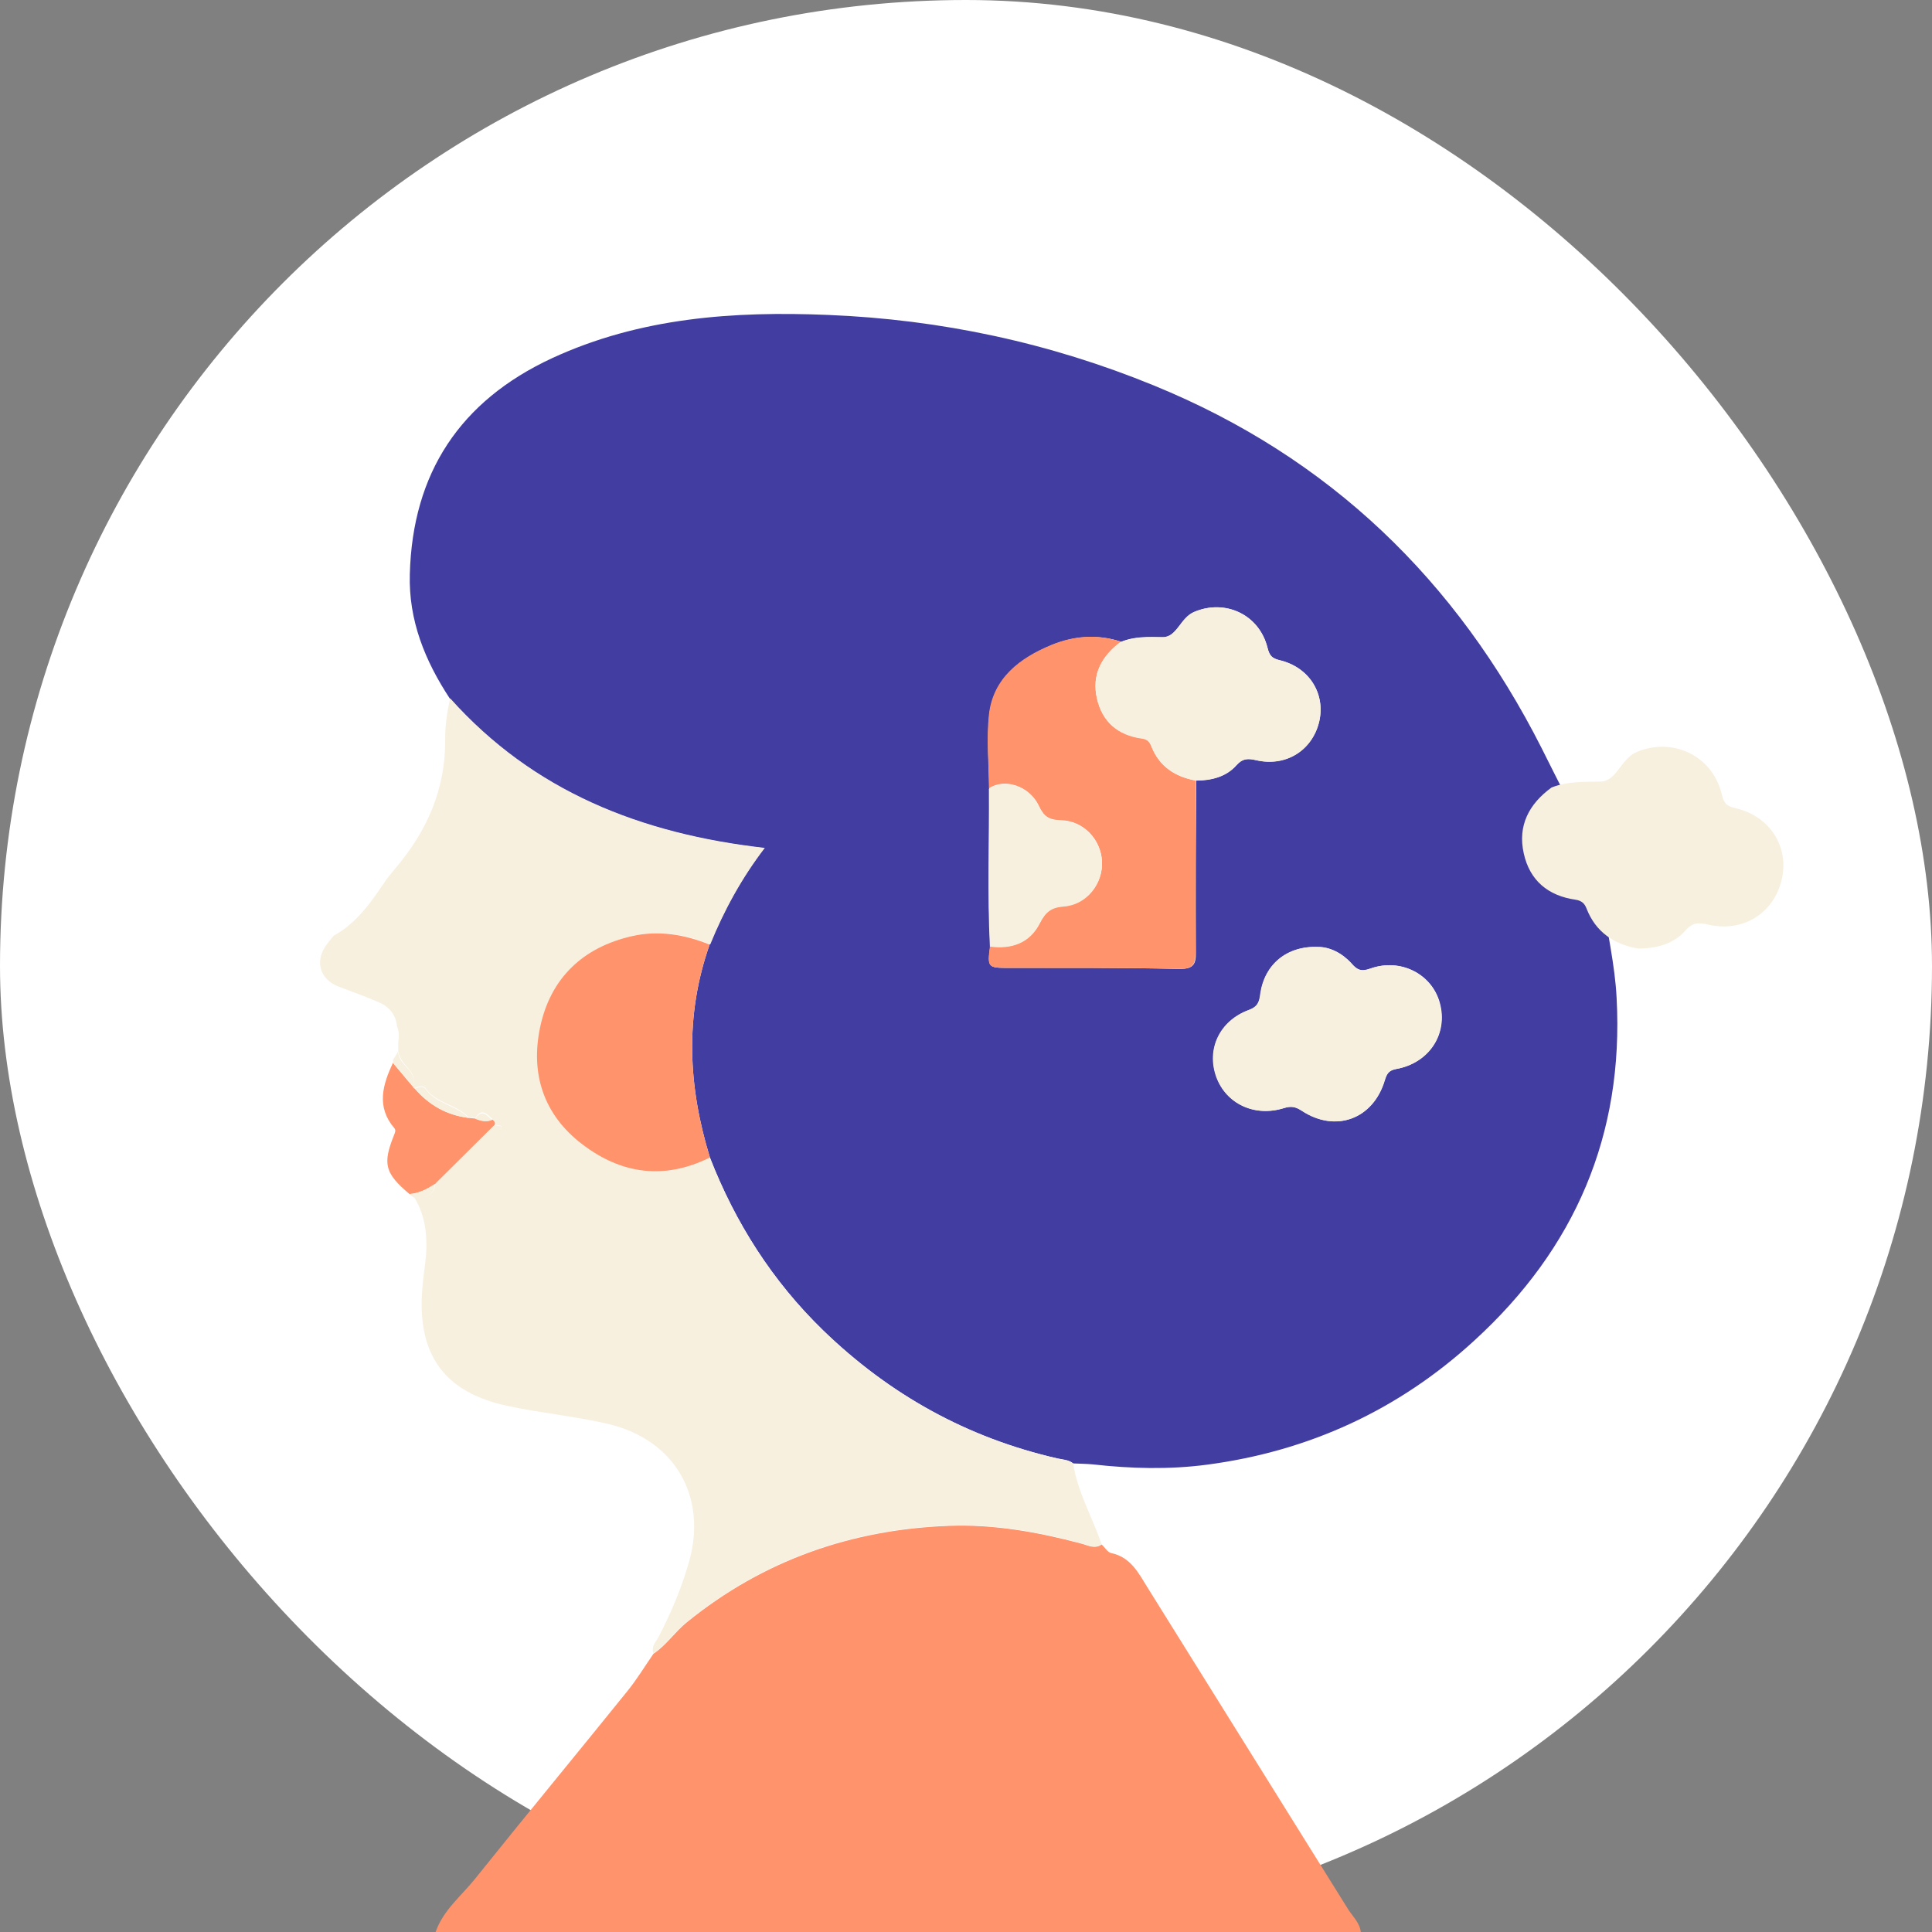 <?xml version="1.0" encoding="UTF-8"?> <svg xmlns="http://www.w3.org/2000/svg" width="80" height="80" viewBox="0 0 80 80" fill="none"><rect x="0" y="0" width="80" height="80" fill="#808080" stroke="none"/><rect width="80" height="80" rx="40" fill="white"></rect><g clip-path="url(#clip0_46435_11966)"><path d="M45.617 63.955C45.754 64.078 45.863 64.281 46.014 64.309C46.835 64.485 47.15 65.151 47.533 65.762C50.298 70.192 53.062 74.635 55.827 79.065C56.019 79.364 56.306 79.622 56.347 80.002C43.577 80.002 30.807 80.002 18.037 80.002C18.352 79.092 19.105 78.507 19.68 77.787C21.76 75.192 23.881 72.624 25.976 70.029C26.372 69.54 26.701 68.996 27.057 68.48C27.591 68.127 27.947 67.57 28.439 67.176C31.601 64.608 35.255 63.33 39.307 63.181C41.155 63.113 42.975 63.439 44.768 63.915C45.042 63.983 45.316 64.159 45.617 63.955Z" fill="#FF946C"></path><path d="M18.626 28.925C17.599 27.362 16.915 25.691 16.97 23.775C17.079 19.59 19.05 16.601 22.855 14.834C26.496 13.15 30.369 12.878 34.298 13.041C38.965 13.231 43.468 14.196 47.779 15.962C55.061 18.938 60.317 24.033 63.834 30.976C64.177 31.656 64.519 32.349 64.875 33.042C64.697 33.449 64.464 33.83 64.423 34.292C64.3 35.651 64.847 36.493 66.367 37.24C66.544 38.599 66.873 39.944 66.941 41.33C67.243 46.996 65.217 51.697 61.056 55.502C57.922 58.382 54.199 60.094 49.969 60.651C48.409 60.855 46.835 60.815 45.261 60.638C44.987 60.611 44.714 60.611 44.44 60.597C44.262 60.448 44.016 60.434 43.797 60.393C40.046 59.537 36.83 57.744 34.079 55.081C31.985 53.042 30.452 50.638 29.398 47.934C28.494 44.999 28.344 42.064 29.384 39.115C29.959 37.702 30.698 36.371 31.642 35.121C26.51 34.536 22.061 32.77 18.626 28.925ZM46.425 26.574C45.439 26.248 44.453 26.343 43.55 26.71C42.25 27.253 41.141 28.096 40.963 29.604C40.854 30.61 40.95 31.642 40.963 32.648C40.977 34.822 40.895 37.009 41.004 39.183C40.881 40.053 40.909 40.08 41.757 40.08C44.098 40.08 46.438 40.066 48.779 40.121C49.367 40.134 49.531 39.985 49.518 39.428C49.504 37.064 49.518 34.686 49.531 32.322C50.161 32.308 50.777 32.172 51.201 31.683C51.461 31.398 51.68 31.398 52.023 31.479C53.254 31.751 54.336 31.072 54.623 29.889C54.897 28.721 54.212 27.62 52.981 27.335C52.666 27.253 52.57 27.145 52.488 26.832C52.146 25.433 50.722 24.794 49.449 25.338C48.874 25.582 48.738 26.384 48.149 26.384C47.56 26.37 46.986 26.343 46.425 26.574ZM54.582 39.21C53.282 39.156 52.365 39.931 52.2 41.126C52.159 41.466 52.105 41.67 51.721 41.819C50.503 42.268 49.956 43.45 50.38 44.605C50.777 45.705 51.954 46.262 53.172 45.882C53.473 45.787 53.651 45.828 53.911 45.991C55.307 46.914 56.868 46.344 57.347 44.727C57.429 44.469 57.497 44.333 57.812 44.265C59.194 44.02 59.975 42.797 59.619 41.52C59.29 40.325 57.99 39.659 56.745 40.107C56.348 40.243 56.183 40.148 55.964 39.89C55.567 39.455 55.061 39.21 54.582 39.21Z" fill="#423DA1"></path><path d="M29.397 47.937C30.451 50.641 31.97 53.045 34.078 55.084C36.829 57.747 40.046 59.54 43.796 60.396C44.015 60.451 44.248 60.451 44.439 60.6C44.617 61.782 45.233 62.828 45.616 63.943C45.329 64.147 45.041 63.97 44.768 63.902C42.975 63.426 41.168 63.1 39.306 63.168C35.255 63.304 31.601 64.595 28.439 67.163C27.946 67.557 27.59 68.114 27.057 68.467C26.947 68.168 27.18 67.965 27.289 67.747C27.809 66.742 28.247 65.695 28.549 64.608C29.274 61.945 27.933 59.622 25.209 58.97C23.84 58.644 22.43 58.521 21.048 58.222C18.447 57.679 17.311 56.157 17.476 53.521C17.503 53.141 17.544 52.76 17.599 52.38C17.722 51.401 17.681 50.437 17.147 49.567C17.585 49.594 17.968 49.567 18.023 49.01L18.037 48.996C18.365 48.996 18.584 48.847 18.79 48.602C19.364 47.95 19.98 47.325 20.665 46.768C20.925 46.564 20.569 46.619 20.487 46.551C20.514 46.456 20.459 46.388 20.391 46.333C20.172 46.157 19.953 45.844 19.693 46.292C19.597 46.279 19.501 46.279 19.405 46.265C18.899 45.722 18.05 45.695 17.613 45.056C17.53 44.934 17.311 44.988 17.174 45.056C17.134 45.042 17.106 45.015 17.092 44.974C17.188 44.716 17.106 44.472 16.942 44.282C16.75 44.064 16.545 43.86 16.49 43.548C16.49 43.425 16.49 43.29 16.49 43.167C16.531 42.936 16.531 42.705 16.435 42.488C16.394 41.985 16.08 41.659 15.642 41.483C15.094 41.252 14.547 41.048 13.999 40.844C13.274 40.559 13.041 39.852 13.465 39.2C13.575 39.037 13.712 38.874 13.835 38.724V38.738C14.807 38.194 15.409 37.298 16.011 36.401C16.121 36.265 16.23 36.129 16.34 35.993C17.681 34.431 18.461 32.664 18.434 30.585C18.434 30.015 18.516 29.471 18.639 28.914C22.075 32.759 26.523 34.526 31.669 35.11C30.711 36.36 29.986 37.692 29.411 39.105C28.371 38.684 27.289 38.507 26.208 38.751C24.155 39.213 22.814 40.491 22.389 42.542C21.992 44.445 22.526 46.143 24.128 47.366C25.729 48.63 27.508 48.888 29.397 47.937Z" fill="#F7F0DF"></path><path d="M19.406 46.291C19.501 46.304 19.597 46.304 19.693 46.318C19.926 46.413 20.145 46.467 20.391 46.358C20.459 46.413 20.514 46.467 20.487 46.576C19.666 47.391 18.858 48.193 18.037 49.008L18.023 49.022C17.695 49.239 17.353 49.416 16.956 49.443C15.943 48.587 15.833 48.206 16.312 47.011C16.353 46.902 16.408 46.807 16.326 46.712C15.573 45.828 15.847 44.918 16.271 44.008C16.545 44.334 16.819 44.674 17.106 45C17.106 45.041 17.134 45.068 17.188 45.081C17.763 45.761 18.502 46.182 19.406 46.291Z" fill="#FF946C"></path><path d="M17.093 44.995C16.819 44.669 16.545 44.329 16.258 44.003C16.285 43.976 16.285 43.935 16.271 43.894C16.34 43.786 16.408 43.677 16.477 43.555C16.518 43.867 16.723 44.071 16.928 44.288C17.106 44.492 17.189 44.737 17.093 44.995Z" fill="#F7F0DF"></path><path d="M16.941 49.445C17.338 49.417 17.68 49.241 18.009 49.023C17.954 49.581 17.571 49.608 17.133 49.581C17.078 49.54 17.01 49.499 16.941 49.445Z" fill="#F7F0DF"></path><path d="M49.517 32.318C49.504 34.682 49.49 37.06 49.504 39.424C49.504 39.995 49.353 40.131 48.764 40.117C46.424 40.063 44.083 40.09 41.743 40.076C40.894 40.076 40.881 40.049 40.99 39.18C41.894 39.302 42.646 39.03 43.057 38.215C43.289 37.767 43.495 37.563 44.042 37.522C45 37.454 45.685 36.571 45.63 35.647C45.575 34.736 44.85 33.976 43.906 33.962C43.413 33.948 43.207 33.785 43.016 33.364C42.619 32.535 41.592 32.209 40.949 32.644C40.949 31.625 40.84 30.606 40.949 29.6C41.113 28.079 42.236 27.236 43.536 26.706C44.453 26.326 45.438 26.244 46.41 26.57C45.616 27.168 45.192 27.929 45.425 28.921C45.644 29.886 46.287 30.429 47.273 30.565C47.492 30.592 47.587 30.701 47.669 30.878C47.998 31.734 48.655 32.169 49.517 32.318Z" fill="#FF946C"></path><path d="M29.397 47.931C27.508 48.869 25.729 48.624 24.1 47.374C22.499 46.151 21.965 44.453 22.362 42.551C22.786 40.513 24.128 39.222 26.181 38.76C27.262 38.515 28.343 38.692 29.384 39.113C28.343 42.062 28.494 44.996 29.397 47.931Z" fill="#FF946C"></path><path d="M54.581 39.214C55.046 39.214 55.552 39.458 55.949 39.893C56.182 40.151 56.346 40.26 56.729 40.11C57.975 39.662 59.275 40.328 59.604 41.523C59.959 42.801 59.179 44.024 57.797 44.268C57.482 44.322 57.414 44.458 57.332 44.73C56.853 46.347 55.292 46.918 53.896 45.994C53.65 45.831 53.458 45.79 53.157 45.885C51.953 46.266 50.776 45.708 50.365 44.608C49.941 43.453 50.488 42.271 51.706 41.822C52.09 41.687 52.144 41.469 52.185 41.129C52.363 39.947 53.294 39.159 54.581 39.214Z" fill="#F7F0DF"></path><path d="M49.517 32.324C48.655 32.16 47.998 31.739 47.669 30.897C47.601 30.707 47.492 30.611 47.273 30.584C46.287 30.448 45.644 29.891 45.425 28.94C45.192 27.948 45.617 27.174 46.41 26.59C46.971 26.359 47.546 26.386 48.149 26.386C48.737 26.386 48.874 25.57 49.449 25.34C50.722 24.796 52.145 25.448 52.487 26.834C52.569 27.147 52.652 27.269 52.98 27.337C54.212 27.636 54.896 28.736 54.623 29.891C54.335 31.073 53.254 31.766 52.022 31.481C51.68 31.4 51.447 31.4 51.201 31.685C50.763 32.174 50.161 32.324 49.517 32.324Z" fill="#F7F0DF"></path><path d="M67.845 39.281C66.832 39.104 66.079 38.601 65.696 37.623C65.614 37.406 65.491 37.297 65.245 37.256C64.095 37.093 63.342 36.454 63.096 35.34C62.836 34.185 63.315 33.288 64.245 32.609C64.902 32.351 65.559 32.378 66.257 32.365C66.942 32.365 67.106 31.427 67.763 31.142C69.241 30.517 70.897 31.264 71.294 32.881C71.376 33.248 71.486 33.384 71.869 33.465C73.306 33.805 74.1 35.082 73.772 36.441C73.443 37.813 72.184 38.615 70.747 38.289C70.336 38.194 70.076 38.194 69.789 38.533C69.282 39.104 68.584 39.267 67.845 39.281Z" fill="#F7F0DF"></path><path d="M40.948 32.662C41.592 32.227 42.618 32.553 43.015 33.382C43.221 33.803 43.426 33.966 43.905 33.98C44.849 33.993 45.575 34.768 45.629 35.664C45.684 36.588 45 37.472 44.042 37.539C43.508 37.58 43.289 37.784 43.056 38.233C42.646 39.048 41.893 39.319 40.989 39.197C40.88 37.023 40.962 34.836 40.948 32.662Z" fill="#F7F0DF"></path><path d="M18.037 49.01C18.858 48.195 19.666 47.393 20.487 46.578C20.569 46.633 20.925 46.578 20.665 46.795C19.981 47.353 19.365 47.964 18.79 48.63C18.571 48.861 18.352 49.024 18.037 49.01Z" fill="#F7F0DF"></path><path d="M19.405 46.29C18.502 46.167 17.762 45.76 17.174 45.081C17.324 45.013 17.53 44.958 17.612 45.081C18.05 45.719 18.898 45.76 19.405 46.29Z" fill="#F7F0DF"></path><path d="M20.378 46.373C20.131 46.482 19.912 46.414 19.68 46.332C19.953 45.884 20.159 46.196 20.378 46.373Z" fill="#F7F0DF"></path></g><defs><clipPath id="clip0_46435_11966"><rect width="60.839" height="67" fill="white" transform="translate(13 13)"></rect></clipPath></defs></svg> 